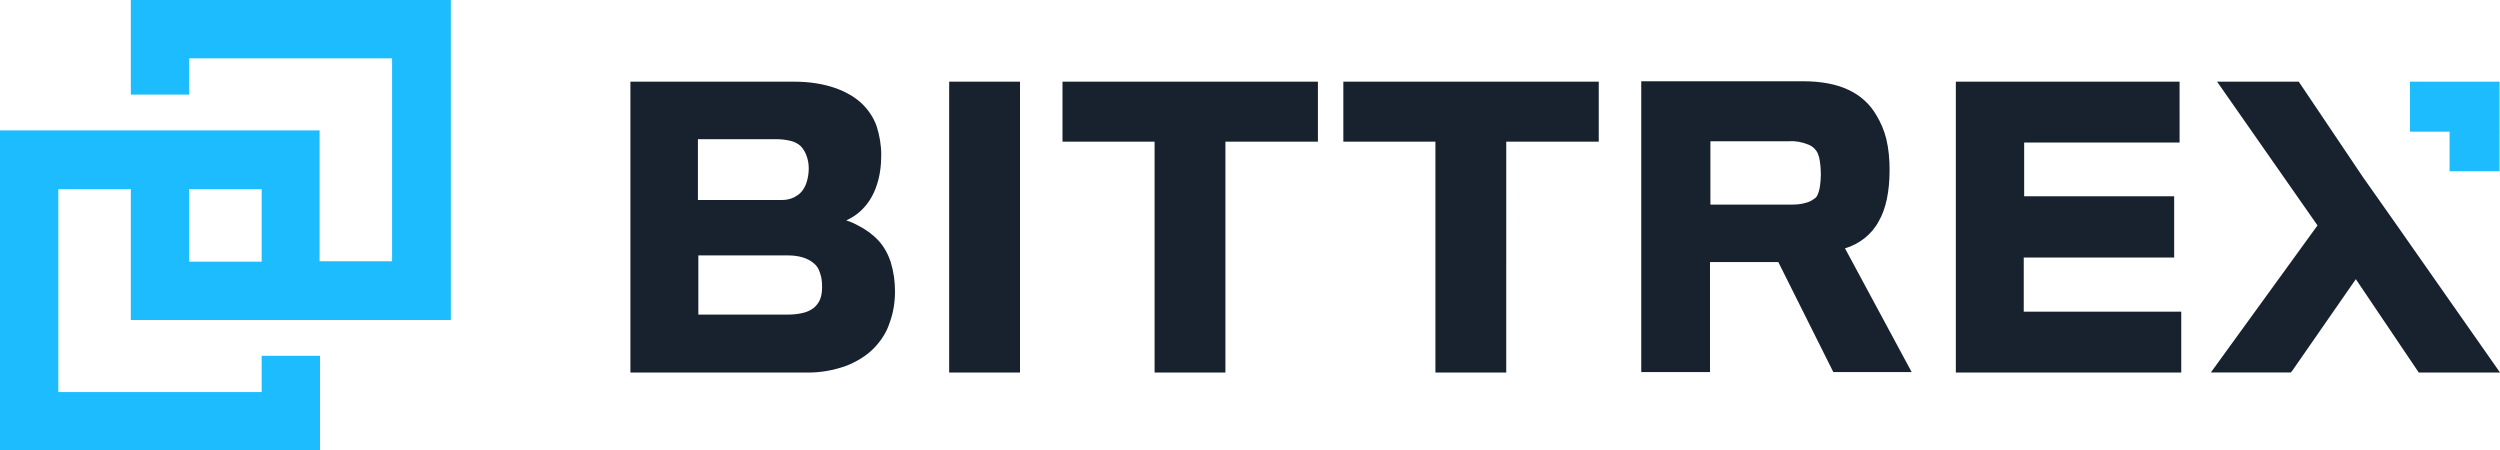 <?xml version="1.0" encoding="utf-8"?>
<!-- Generator: Adobe Illustrator 25.4.1, SVG Export Plug-In . SVG Version: 6.00 Build 0)  -->
<svg version="1.1" id="layer" xmlns="http://www.w3.org/2000/svg" xmlns:xlink="http://www.w3.org/1999/xlink" x="0px" y="0px"
	 viewBox="0 0 600 108.1" style="enable-background:new 0 0 600 108.1;" xml:space="preserve">
<style type="text/css">
	.st0{fill:#18222F;}
	.st1{fill:#1CBCFF;}
</style>
<path class="st0" d="M210.8,57.7c-1.4-1.5-3.1-2.7-4.9-3.6c-0.9-0.5-1.8-0.9-2.8-1.2l0.6-0.3c1.2-0.6,2.3-1.4,3.2-2.3
	c1.6-1.6,2.8-3.6,3.5-5.8c0.8-2.3,1.1-4.8,1.1-7.3c0-2.4-0.4-4.7-1.1-6.9c-0.7-2-1.9-3.8-3.4-5.3c-3.3-3.2-8.9-5.4-16.4-5.4h-39.3
	v69.8h42.1c3.3,0.1,6.6-0.5,9.7-1.6c2.5-1,4.9-2.4,6.8-4.4c1.6-1.7,2.9-3.7,3.6-5.9c0.9-2.4,1.3-5,1.3-7.5c0-2.4-0.3-4.7-1-7
	C213.2,61.1,212.2,59.2,210.8,57.7z M195.3,73.9c-0.8,0.6-1.7,1-2.6,1.2c-1.2,0.3-2.5,0.4-3.7,0.4h-21.4V61.3h21.6
	c2.6,0,4.7,0.7,6,1.8l0,0c0.8,0.6,1.3,1.4,1.6,2.4c0.4,1.1,0.5,2.2,0.5,3.4c0,1-0.1,2-0.5,3C196.5,72.6,196,73.3,195.3,73.9z
	 M193.5,37.2c0.4,1,0.6,2.1,0.6,3.2c0,1.2-0.2,2.5-0.6,3.6c-0.3,0.9-0.8,1.7-1.5,2.4c-0.6,0.5-1.2,0.9-2,1.2
	c-0.8,0.3-1.6,0.4-2.5,0.4h-20V33.4h18.6c1.2,0,2.4,0.1,3.6,0.4c0.9,0.2,1.7,0.6,2.4,1.2C192.7,35.6,193.2,36.4,193.5,37.2
	L193.5,37.2z M227.8,89.4h0.9h16.1V19.6h-17L227.8,89.4L227.8,89.4z M255,34h22.1v55.4h17V34h22.2V19.6H255L255,34L255,34z
	 M322.4,34h22.1v55.4h17V34h22.2V19.6h-61.3L322.4,34L322.4,34z M450.9,53.1c1.7-2.9,2.6-7.1,2.6-12.3c0-2.5-0.2-5-0.8-7.5
	c-0.5-2-1.3-3.9-2.4-5.7l0,0c-1.5-2.6-3.8-4.7-6.6-6c-2.9-1.4-6.6-2.1-11-2.1h-38.8v69.8h16.5V62.9h16.4L440,89.3h18.8l-16-29.7
	C446.2,58.6,449.2,56.3,450.9,53.1z M436.2,46.8c-0.2,0.4-0.4,0.7-0.8,0.9c-0.6,0.5-1.3,0.8-2.1,1c-1,0.3-2.1,0.4-3.1,0.4h-19.7
	V33.9h18.9c1.6-0.1,3.1,0.2,4.6,0.8c0.5,0.2,1,0.5,1.4,0.9s0.7,0.8,0.9,1.3c0.1,0.3,0.2,0.6,0.3,0.9c0.3,1.4,0.4,2.8,0.4,4.2
	c0,0.9-0.1,1.8-0.2,2.6C436.7,45.4,436.5,46.1,436.2,46.8z M485.8,61.8h36V47.1h-36V34.2h37.3V19.6h-53.7v69.8h0.9h53.2V74.8h-37.8
	v-13H485.8z M574.5,53l-7.4-10.5l-15.4-22.9h-19.6l24.1,34.5l-25.6,35.3h19.2l0.4-0.5L565.4,67l15.1,22.4H600L574.5,53z"/>
<path class="st1" d="M108.2,76.8V0H31.4v22.7h14V14h48.7v48.7H76.7V31.3H0v76.8h76.8V85.4h-14v8.7H14V45.4h17.4v31.4L108.2,76.8
	L108.2,76.8z M45.4,45.4h17.4v17.4H45.4V45.4z M578.2,31.6h9.7v9.5h12V19.6h-21.5v12H578.2z"/>
</svg>
